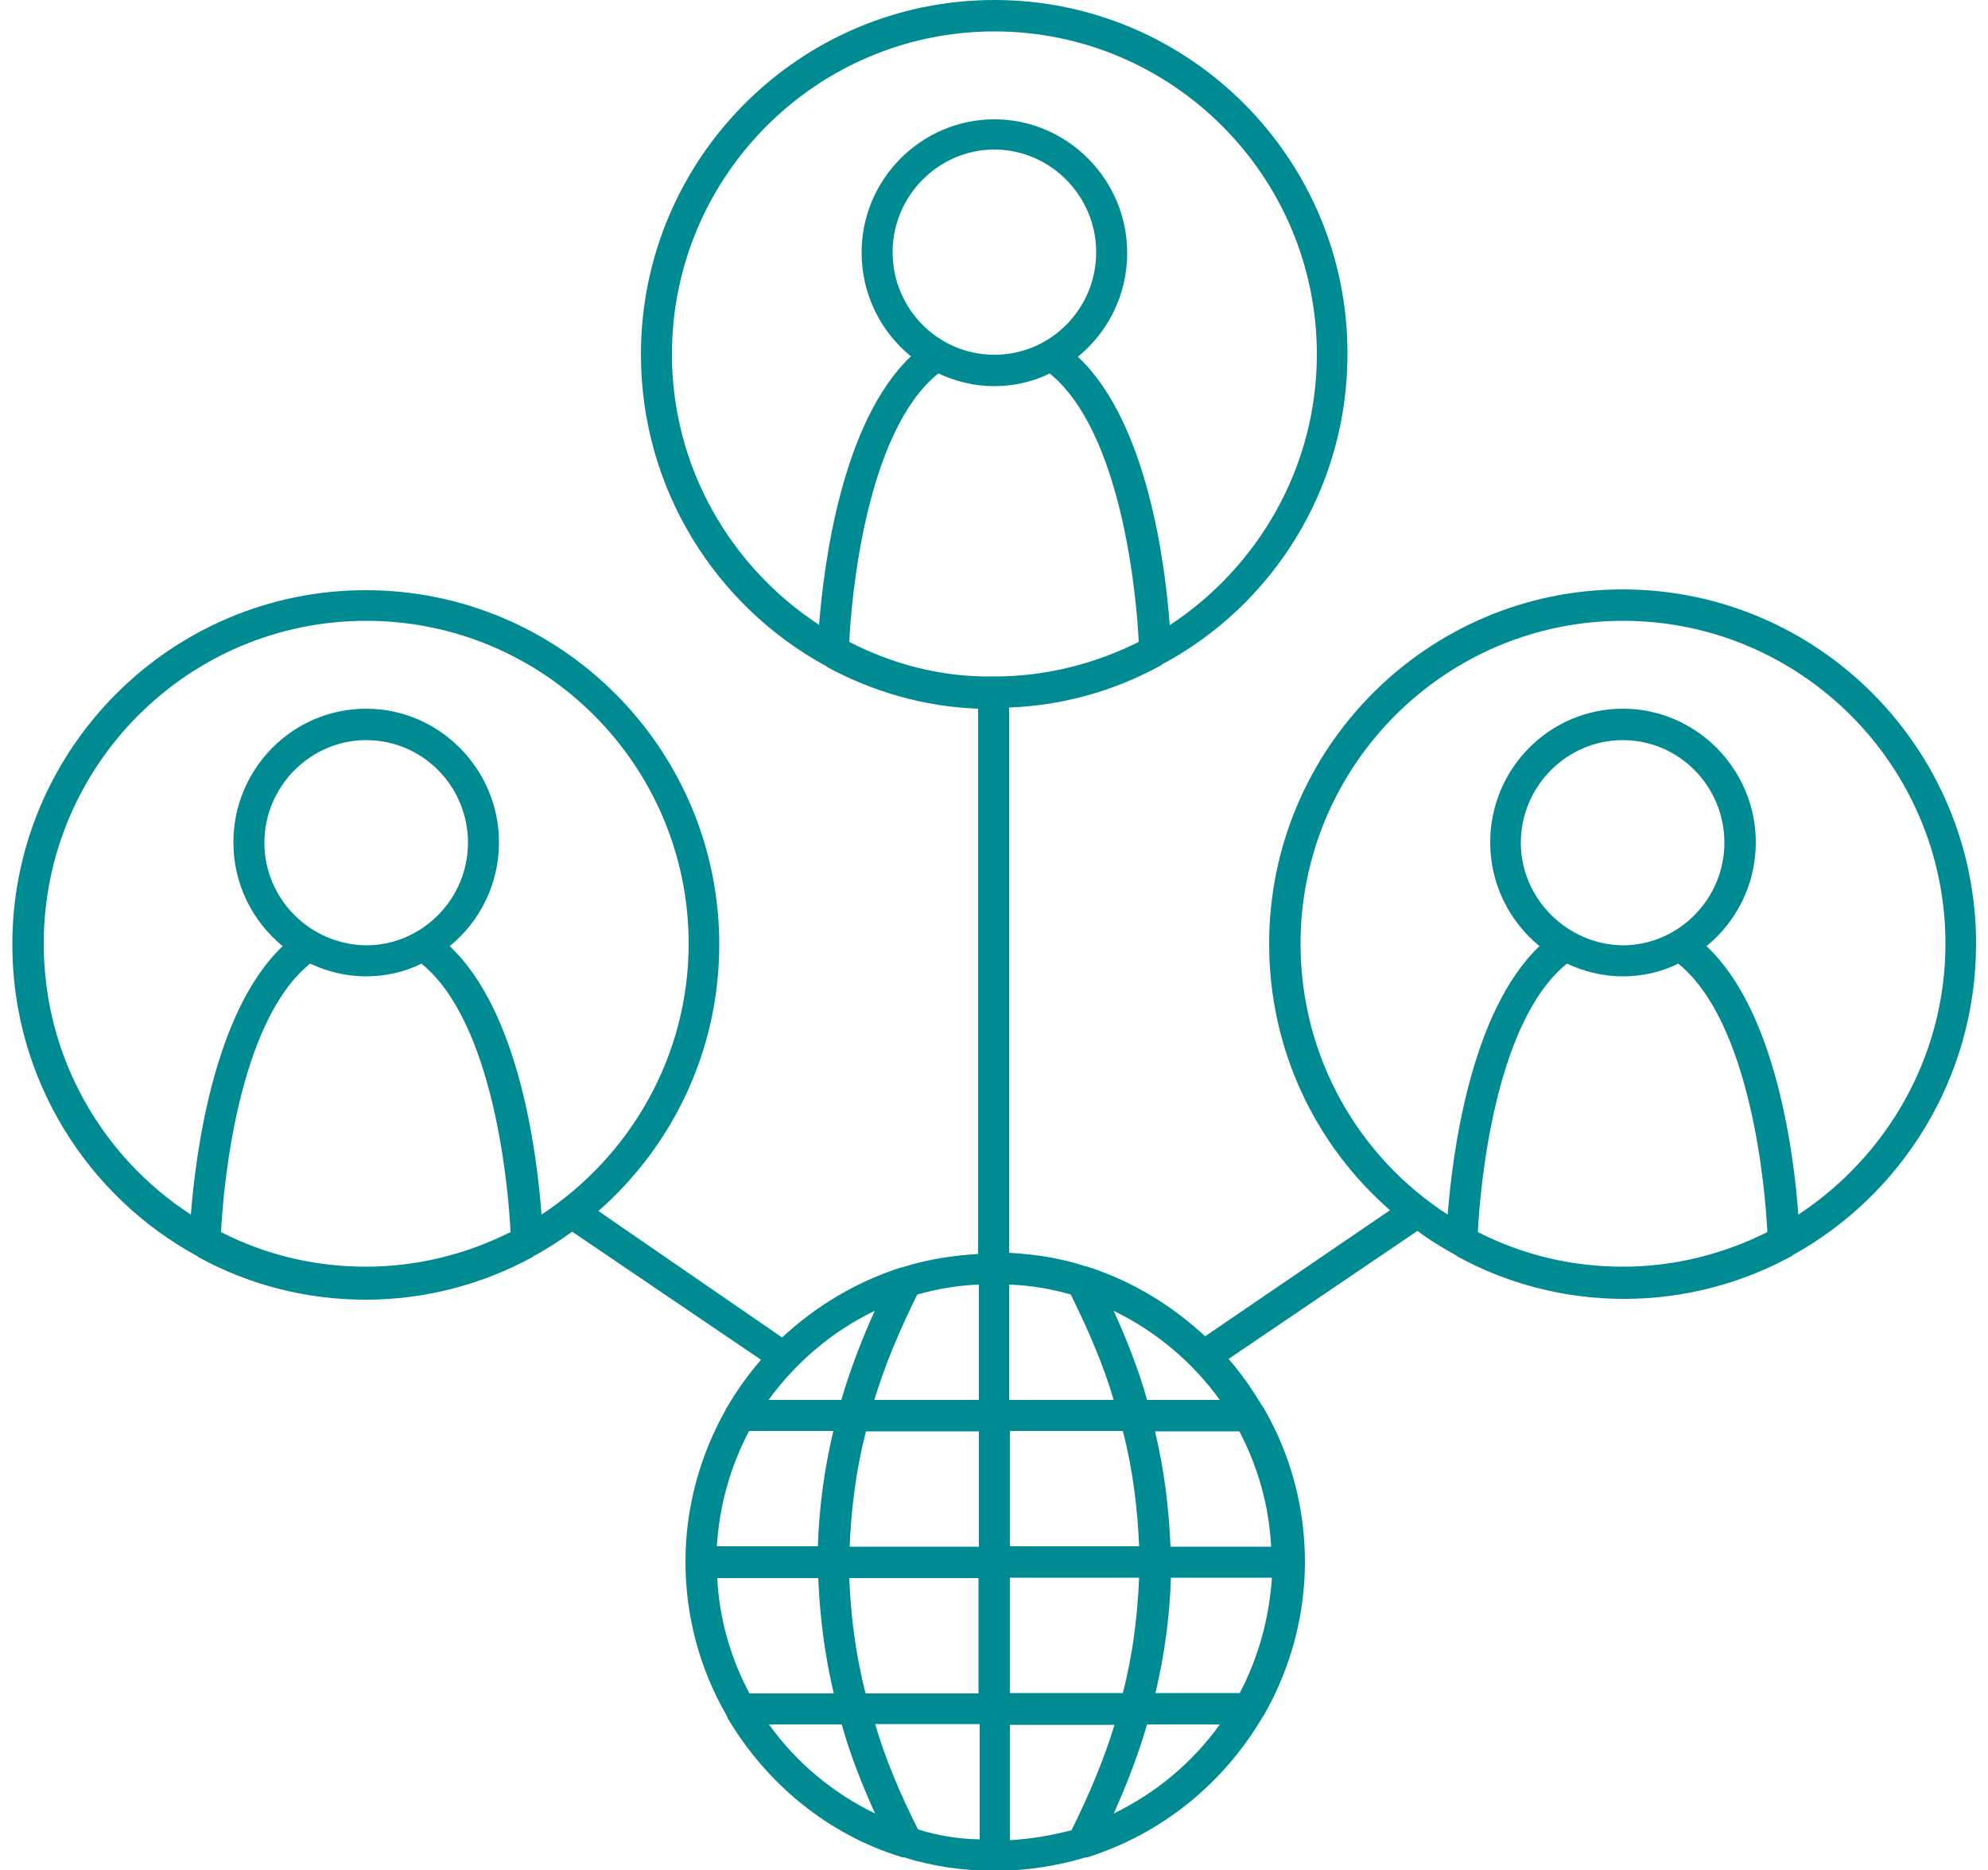 <?xml version="1.0" encoding="UTF-8"?>
<!-- Generator: Adobe Illustrator 26.2.1, SVG Export Plug-In . SVG Version: 6.00 Build 0)  -->
<svg xmlns="http://www.w3.org/2000/svg" xmlns:xlink="http://www.w3.org/1999/xlink" version="1.1" id="Calque_1" x="0px" y="0px" viewBox="0 0 500 470.2" style="enable-background:new 0 0 500 470.2;" xml:space="preserve">
<style type="text/css">
	.st0{fill:#008B92;}
</style>
<g>
	<path class="st0" d="M497,237.3c0-49.1-39.8-89.1-88.9-89.1s-88.9,40-88.9,89.1c0,26.7,11.7,50.7,30.4,67L303.1,336   c-8.4-7.8-18.5-14-29.9-17.6H273c-6-2-12.4-3-19.2-3.4V177.9c13.7-0.5,26.7-4.3,38-10.5c0.2,0,0.2,0,0.2-0.2   c28.1-14.9,46.9-44.4,46.9-78.2C339,40,299.2,0,250.1,0s-88.9,40-88.9,89.1c0,33.8,18.8,63.3,46.6,78.4c0.2,0,0.2,0.2,0.2,0.2   c11.4,6.2,24.4,10,38,10.5v137.1c-6.6,0.4-13,1.4-19.2,3.4h-0.2c-11.2,3.6-21.3,9.6-29.9,17.6l-46.2-31.8   c18.7-16.4,30.4-40.4,30.4-67c0-49.1-39.8-89.1-88.9-89.1s-88.9,40-88.9,89.1c0,33.8,18.8,63.3,46.6,78.4l0.2,0.2   c12.4,6.8,26.8,10.7,42,10.7s29.5-3.9,42-10.7c0.2,0,0.2-0.2,0.2-0.2c3.4-1.8,6.6-3.9,9.8-6.2l47.5,32.2c-3.2,3.7-6,7.6-8.4,11.7   c-0.2,0.4-0.5,0.5-0.5,0.9c-6.4,11.4-10.1,24.4-10.1,38.2c0,13.9,3.7,27,10.1,38.2c0.2,0.4,0.4,0.7,0.5,1.1   c9.8,16.5,25.2,29.3,43.9,35c0.2,0,0.2,0,0.4,0c7.3,2.3,14.9,3.4,22.9,3.4s15.6-1.2,22.9-3.4c0.2,0,0.2,0,0.4,0   c18.7-5.9,34.1-18.5,43.9-35c0.2-0.4,0.5-0.7,0.7-1.1c6.4-11.4,10.1-24.4,10.1-38.2c0-13.9-3.7-27-10.1-38.2   c-0.2-0.4-0.4-0.7-0.7-1.1c-2.5-4.1-5.3-8.2-8.4-11.7l47.5-32.2c3,2.3,6.4,4.3,9.8,6.2l0.2,0.2c12.4,6.8,26.8,10.7,42,10.7   c15.1,0,29.5-3.9,42-10.7c0.2,0,0.2,0,0.2-0.2C478.2,300.6,497,271.1,497,237.3z M11,237.3c0-44.8,36.3-81.2,81.1-81.2   s81.1,36.4,81.1,81.2c0,28.4-14.8,53.5-37,68.1c-1.1-14.9-5.5-51-23.1-67.5c7.6-6.2,12.4-15.6,12.4-26.1   c0-18.5-15.1-33.6-33.4-33.6c-18.5,0-33.4,15.1-33.4,33.6c0,10.5,4.8,19.9,12.4,26.1c-17.4,16.5-21.9,52.4-23.1,67.5   C25.8,291,11,265.9,11,237.3z M66.5,211.9c0-14.2,11.6-25.8,25.6-25.8c14.2,0,25.6,11.6,25.6,25.8s-11.6,25.8-25.6,25.8   C77.8,237.5,66.5,225.9,66.5,211.9z M55.6,309.8c0.5-10.7,4.1-52.8,22.4-67.5c4.3,2,9.1,3.2,14,3.2c5,0,9.8-1.1,14-3.2   c18.3,14.8,21.9,56.7,22.4,67.5c-11,5.5-23.3,8.7-36.4,8.7C78.9,318.5,66.5,315.4,55.6,309.8z M311.8,425.7h-21.2   c2.3-9.6,3.6-19.4,3.9-29h25.4C319.2,407.1,316.4,417,311.8,425.7z M254,462.7v-29h26.3c-2.7,8.9-6.4,17.6-10.8,26.5   C264.5,461.5,259.3,462.4,254,462.7z M230.9,460c-4.4-8.7-8.2-17.6-10.8-26.5h26.3v29C240.8,462.4,235.7,461.5,230.9,460z    M180.4,396.8h25.4c0.4,9.6,1.6,19.4,3.9,29h-21.2C183.8,417,180.9,407.1,180.4,396.8z M188.4,359.8h21.2c-2.3,9.6-3.6,19.4-3.9,29   h-25.4C180.9,378.5,183.8,368.5,188.4,359.8z M220,329.6c-3.4,7.5-6.2,14.9-8.4,22.4h-18.3C200.3,342.4,209.4,334.7,220,329.6z    M246.2,323v29h-26.3c2.7-8.9,6.4-17.6,10.8-26.5C235.7,324.1,240.8,323.2,246.2,323z M269.3,325.5c4.4,8.9,8.2,17.6,10.8,26.5   h-26.3v-29C259.3,323.2,264.5,324.1,269.3,325.5z M254,359.8h28.4c2.5,9.6,3.7,19.4,4.1,29H254V359.8z M246.2,388.9h-32.5   c0.4-9.6,1.6-19.4,4.1-29h28.4V388.9z M213.6,396.8h32.5v29h-28.4C215.2,416.1,214,406.4,213.6,396.8z M254,425.7v-29h32.5   c-0.4,9.6-1.6,19.4-4.1,29H254z M294.4,388.9c-0.4-9.6-1.6-19.4-3.9-29h21.2c4.6,8.7,7.5,18.7,8,29H294.4z M288.5,352   c-2.1-7.5-5-14.9-8.4-22.4c10.7,5.2,19.7,12.8,26.7,22.4H288.5z M213.6,161.4c0.5-10.7,4.1-52.8,22.4-67.5c4.3,2,9.1,3.2,14,3.2   c5,0,9.8-1.1,14-3.2c18.3,14.8,21.9,56.7,22.4,67.5c-11,5.5-23.3,8.7-36.4,8.7C236.9,170.3,224.7,167.1,213.6,161.4z M250.1,89.2   c-14.2,0-25.6-11.6-25.6-25.8s11.6-25.8,25.6-25.8c14,0,25.6,11.6,25.6,25.8S264.3,89.2,250.1,89.2z M169,89.1   c0-44.8,36.4-81.2,81.1-81.2s81.1,36.4,81.1,81.2c0,28.4-14.8,53.5-37,68.1c-1.1-14.9-5.5-51-23.1-67.5   c7.6-6.2,12.4-15.6,12.4-26.1c0-18.5-15.1-33.6-33.4-33.6S216.7,45,216.7,63.5c0,10.5,4.8,19.9,12.4,26.1   c-17.4,16.5-21.9,52.4-23.1,67.5C183.8,142.6,169,117.5,169,89.1z M193.4,433.6h18.3c2.1,7.5,5,14.9,8.4,22.4   C209.4,450.8,200.3,443.2,193.4,433.6z M280.1,456c3.4-7.5,6.2-14.9,8.4-22.4h18.3C299.9,443.2,290.8,450.8,280.1,456z    M327.1,237.3c0-44.8,36.4-81.2,81.1-81.2s81.1,36.4,81.1,81.2c0,28.4-14.8,53.5-37,68.1c-1.1-14.9-5.5-51-23.1-67.5   c7.6-6.2,12.4-15.6,12.4-26.1c0-18.5-15.1-33.6-33.4-33.6c-18.5,0-33.4,15.1-33.4,33.6c0,10.5,4.8,19.9,12.4,26.1   c-17.4,16.5-21.9,52.4-23.1,67.5C341.8,291,327.1,265.9,327.1,237.3z M382.5,211.9c0-14.2,11.6-25.8,25.6-25.8   c14.2,0,25.6,11.6,25.6,25.8s-11.6,25.8-25.6,25.8C394.1,237.5,382.5,225.9,382.5,211.9z M371.7,309.8c0.5-10.7,4.1-52.8,22.4-67.5   c4.3,2,9.1,3.2,14,3.2c5,0,9.8-1.1,14-3.2c18.3,14.8,21.9,56.7,22.4,67.5c-11,5.5-23.3,8.7-36.4,8.7   C395,318.5,382.7,315.4,371.7,309.8z"></path>
</g>
</svg>
